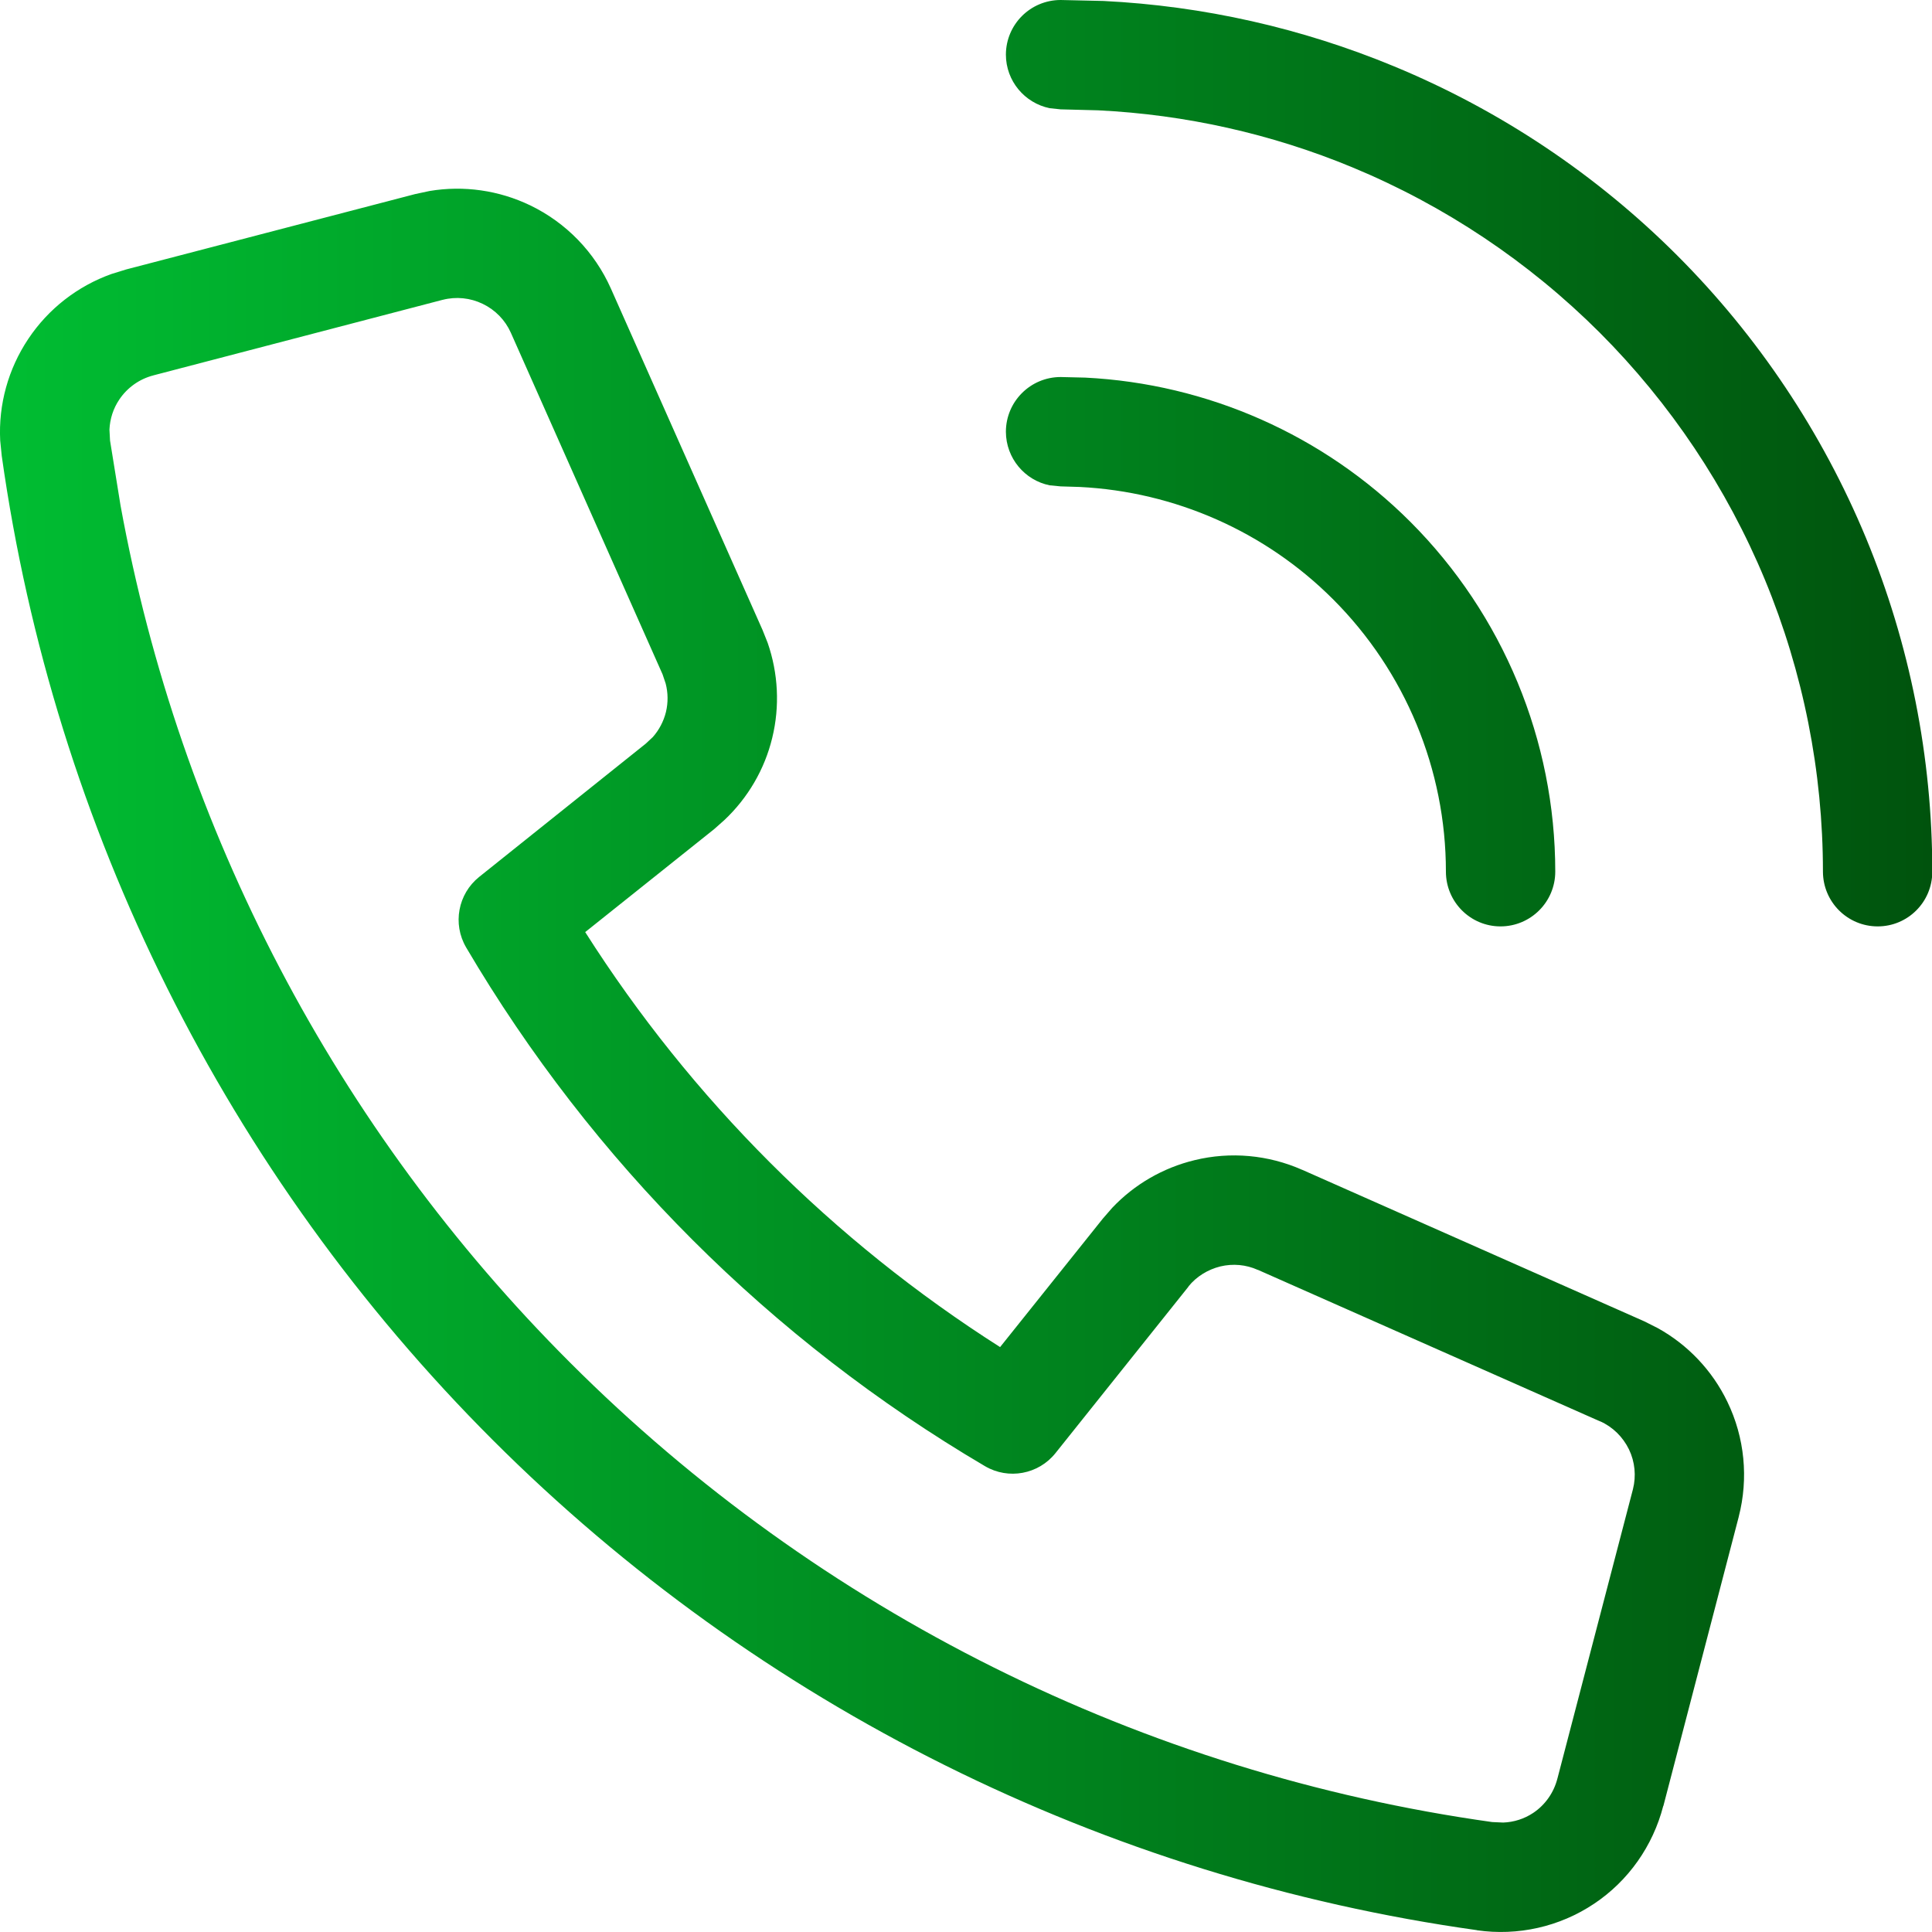 <svg width="20" height="20" viewBox="0 0 20 20" fill="none" xmlns="http://www.w3.org/2000/svg">
<path d="M4.448 1.977C4.801 1.918 5.165 1.97 5.489 2.126C5.86 2.305 6.155 2.609 6.323 2.985L7.894 6.522L7.947 6.655C8.056 6.97 8.074 7.312 7.994 7.639C7.915 7.965 7.742 8.26 7.499 8.489L7.392 8.584L6.058 9.649C7.158 11.379 8.624 12.845 10.353 13.945L11.419 12.612L11.42 12.611L11.514 12.503C11.743 12.261 12.039 12.089 12.366 12.01C12.738 11.919 13.13 11.955 13.48 12.11H13.481L17.023 13.679L17.16 13.748C17.473 13.921 17.726 14.188 17.882 14.512C18.061 14.882 18.102 15.304 17.999 15.702V15.703L17.219 18.696L17.218 18.695C17.111 19.109 16.857 19.471 16.501 19.708C16.145 19.946 15.713 20.043 15.289 19.982V19.981C11.432 19.44 7.855 17.66 5.1 14.906C2.345 12.152 0.561 8.576 0.018 4.719L0.002 4.56C-0.017 4.188 0.085 3.819 0.293 3.508C0.501 3.196 0.804 2.961 1.155 2.836L1.307 2.789L4.298 2.009L4.448 1.977ZM4.582 3.104L4.581 3.104L1.591 3.885L1.588 3.886C1.444 3.923 1.318 4.012 1.235 4.136C1.172 4.229 1.138 4.337 1.133 4.447L1.139 4.558V4.56L1.248 5.234C1.86 8.59 3.48 11.687 5.901 14.105C8.482 16.686 11.834 18.356 15.448 18.862H15.45L15.561 18.867C15.671 18.863 15.779 18.829 15.872 18.767C15.996 18.684 16.085 18.557 16.122 18.412L16.123 18.409L16.904 15.417C16.939 15.279 16.925 15.133 16.863 15.004C16.8 14.875 16.695 14.771 16.564 14.713V14.714L13.023 13.146L13.021 13.146C12.899 13.091 12.763 13.079 12.633 13.11C12.504 13.142 12.386 13.214 12.303 13.317L12.304 13.318L10.926 15.043C10.75 15.263 10.439 15.32 10.197 15.178C7.979 13.873 6.13 12.025 4.825 9.807C4.683 9.564 4.741 9.254 4.96 9.078L6.684 7.699L6.757 7.631C6.823 7.557 6.87 7.467 6.894 7.37C6.917 7.273 6.916 7.172 6.891 7.076L6.859 6.981L5.288 3.444C5.23 3.314 5.127 3.208 4.998 3.146C4.869 3.083 4.721 3.068 4.582 3.104ZM11.234 3.909C12.499 3.972 13.7 4.502 14.6 5.402C15.56 6.363 16.1 7.666 16.1 9.023C16.1 9.336 15.846 9.59 15.533 9.59C15.221 9.59 14.968 9.336 14.968 9.023C14.968 7.966 14.547 6.951 13.799 6.203C13.098 5.502 12.162 5.09 11.177 5.041L10.98 5.035L10.866 5.024C10.608 4.972 10.414 4.743 10.413 4.47C10.413 4.157 10.667 3.903 10.98 3.903L11.234 3.909ZM11.423 0.01C12.456 0.061 13.474 0.29 14.432 0.687C15.527 1.14 16.523 1.805 17.361 2.643C18.198 3.48 18.863 4.476 19.317 5.57C19.77 6.665 20.003 7.839 20.003 9.024C20.003 9.337 19.75 9.59 19.438 9.59C19.125 9.59 18.872 9.337 18.871 9.024C18.871 7.988 18.667 6.96 18.271 6.003C17.874 5.046 17.292 4.176 16.56 3.443C15.827 2.711 14.957 2.129 13.999 1.732C13.162 1.385 12.271 1.186 11.367 1.142L10.98 1.132L10.866 1.12C10.608 1.067 10.413 0.839 10.413 0.565C10.414 0.253 10.667 0 10.98 0L11.423 0.01Z" fill="url(#paint0_linear_1569_2099)"/>
<defs>
<linearGradient id="paint0_linear_1569_2099" x1="0" y1="10" x2="20.003" y2="10" gradientUnits="userSpaceOnUse">
<stop stop-color="#00BD32"/>
<stop offset="1" stop-color="#00530D"/>
</linearGradient>
</defs>
</svg>
